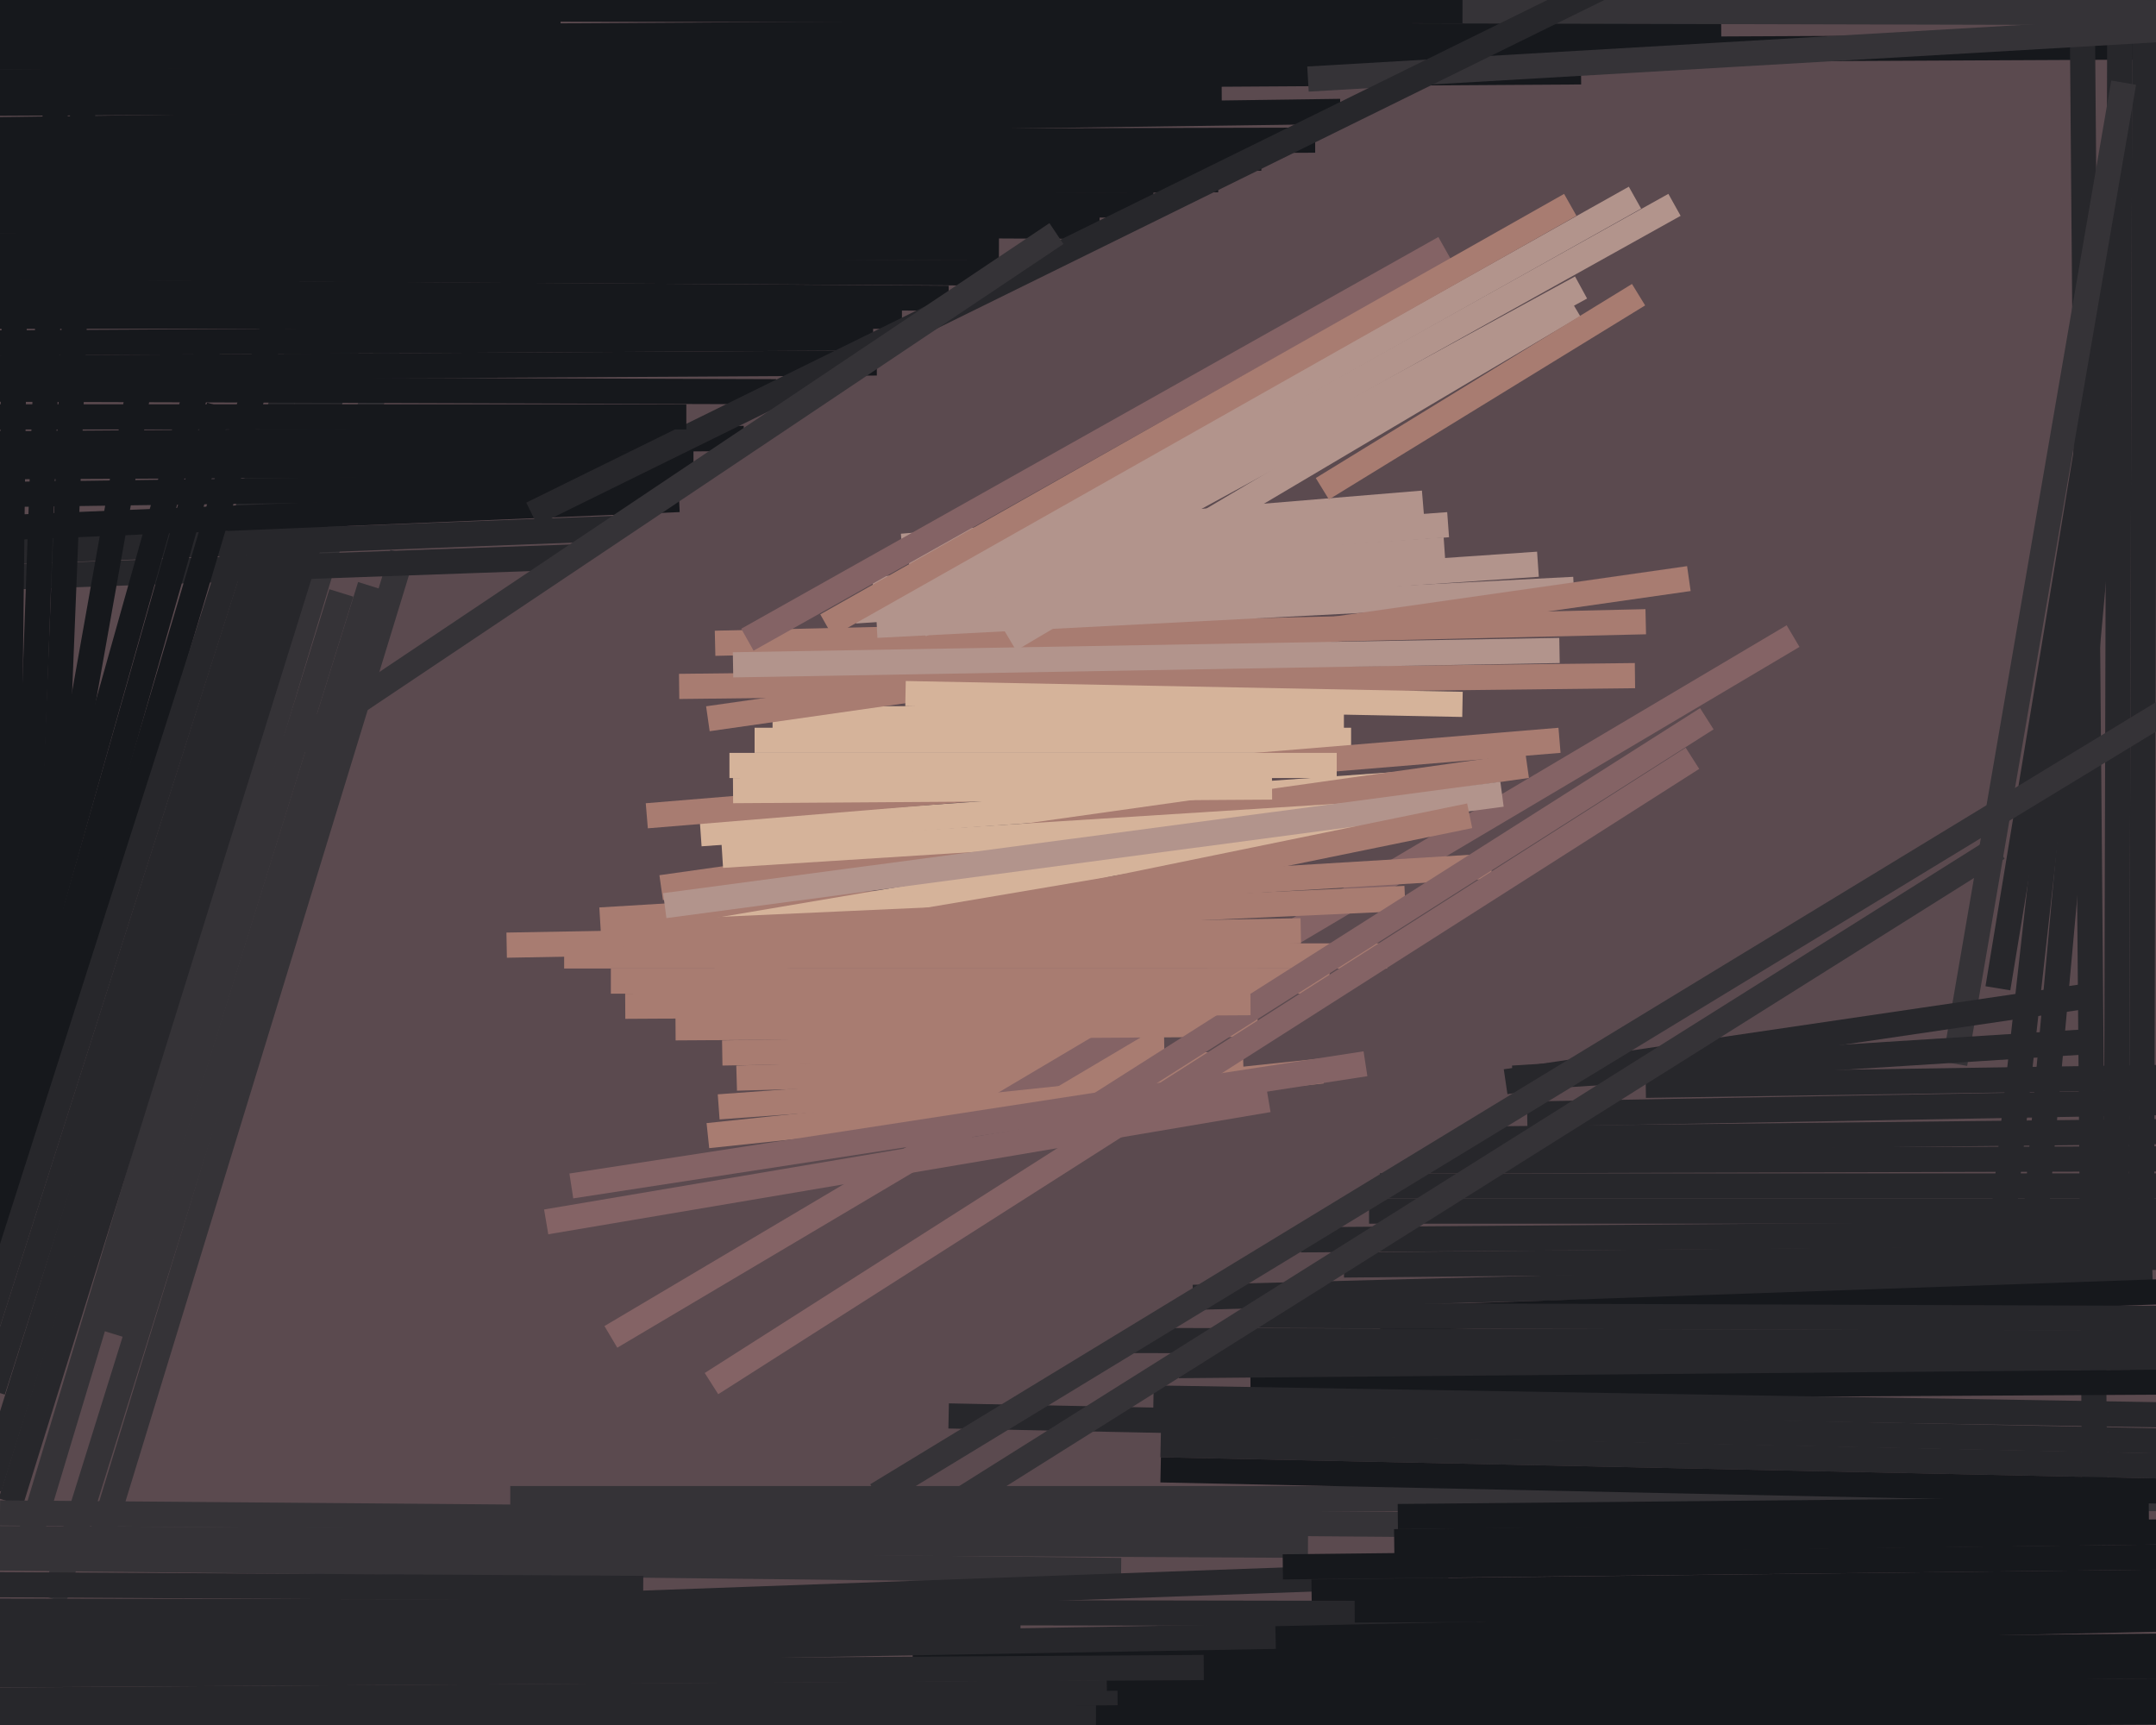 <svg xmlns="http://www.w3.org/2000/svg" width="600px" height="480px">
  <rect width="600" height="480" fill="rgb(91,74,79)"/>
  <line x1="-20" y1="16" x2="613" y2="13" style="stroke:rgb(22,24,28);stroke-width:7"/>
  <line x1="119" y1="60" x2="7" y2="432" style="stroke:rgb(53,51,55);stroke-width:7"/>
  <line x1="205" y1="300" x2="346" y2="296" style="stroke:rgb(168,124,113);stroke-width:7"/>
  <line x1="31" y1="371" x2="95" y2="165" style="stroke:rgb(53,51,55);stroke-width:7"/>
  <line x1="215" y1="200" x2="374" y2="200" style="stroke:rgb(213,179,154);stroke-width:7"/>
  <line x1="589" y1="334" x2="590" y2="-24" style="stroke:rgb(39,39,43);stroke-width:7"/>
  <line x1="374" y1="352" x2="693" y2="349" style="stroke:rgb(39,39,43);stroke-width:7"/>
  <line x1="101" y1="64" x2="-2" y2="387" style="stroke:rgb(39,39,43);stroke-width:7"/>
  <line x1="-35" y1="23" x2="440" y2="20" style="stroke:rgb(22,24,28);stroke-width:7"/>
  <line x1="596" y1="337" x2="597" y2="-36" style="stroke:rgb(39,39,43);stroke-width:7"/>
  <line x1="195" y1="232" x2="407" y2="217" style="stroke:rgb(213,179,154);stroke-width:7"/>
  <line x1="112" y1="154" x2="26" y2="435" style="stroke:rgb(53,51,55);stroke-width:7"/>
  <line x1="200" y1="308" x2="323" y2="299" style="stroke:rgb(168,124,113);stroke-width:7"/>
  <line x1="15" y1="445" x2="103" y2="163" style="stroke:rgb(53,51,55);stroke-width:7"/>
  <line x1="238" y1="170" x2="428" y2="157" style="stroke:rgb(178,148,140);stroke-width:7"/>
  <line x1="243" y1="164" x2="402" y2="153" style="stroke:rgb(178,148,140);stroke-width:7"/>
  <line x1="189" y1="191" x2="455" y2="188" style="stroke:rgb(168,124,113);stroke-width:7"/>
  <line x1="579" y1="-55" x2="583" y2="423" style="stroke:rgb(39,39,43);stroke-width:7"/>
  <line x1="201" y1="293" x2="324" y2="291" style="stroke:rgb(168,124,113);stroke-width:7"/>
  <line x1="170" y1="372" x2="499" y2="177" style="stroke:rgb(132,99,101);stroke-width:7"/>
  <line x1="-66" y1="163" x2="159" y2="155" style="stroke:rgb(39,39,43);stroke-width:7"/>
  <line x1="199" y1="179" x2="458" y2="173" style="stroke:rgb(168,124,113);stroke-width:7"/>
  <line x1="348" y1="386" x2="703" y2="384" style="stroke:rgb(22,24,28);stroke-width:7"/>
  <line x1="407" y1="317" x2="681" y2="314" style="stroke:rgb(39,39,43);stroke-width:7"/>
  <line x1="210" y1="206" x2="376" y2="206" style="stroke:rgb(213,179,154);stroke-width:7"/>
  <line x1="-47" y1="433" x2="312" y2="437" style="stroke:rgb(53,51,55);stroke-width:7"/>
  <line x1="-140" y1="159" x2="172" y2="147" style="stroke:rgb(39,39,43);stroke-width:7"/>
  <line x1="108" y1="60" x2="-3" y2="414" style="stroke:rgb(39,39,43);stroke-width:7"/>
  <line x1="156" y1="10" x2="479" y2="8" style="stroke:rgb(22,24,28);stroke-width:7"/>
  <line x1="3" y1="418" x2="93" y2="129" style="stroke:rgb(39,39,43);stroke-width:7"/>
  <line x1="197" y1="316" x2="368" y2="298" style="stroke:rgb(168,124,113);stroke-width:7"/>
  <line x1="84" y1="64" x2="-8" y2="373" style="stroke:rgb(22,24,28);stroke-width:7"/>
  <line x1="188" y1="286" x2="350" y2="285" style="stroke:rgb(168,124,113);stroke-width:7"/>
  <line x1="393" y1="3" x2="796" y2="4" style="stroke:rgb(53,51,55);stroke-width:7"/>
  <line x1="167" y1="256" x2="415" y2="241" style="stroke:rgb(168,124,113);stroke-width:7"/>
  <line x1="556" y1="275" x2="584" y2="105" style="stroke:rgb(39,39,43);stroke-width:7"/>
  <line x1="170" y1="273" x2="370" y2="273" style="stroke:rgb(168,124,113);stroke-width:7"/>
  <line x1="244" y1="174" x2="438" y2="164" style="stroke:rgb(178,148,140);stroke-width:7"/>
  <line x1="193" y1="260" x2="376" y2="229" style="stroke:rgb(213,179,154);stroke-width:7"/>
  <line x1="142" y1="417" x2="612" y2="417" style="stroke:rgb(53,51,55);stroke-width:7"/>
  <line x1="262" y1="478" x2="685" y2="476" style="stroke:rgb(22,24,28);stroke-width:7"/>
  <line x1="4" y1="85" x2="1" y2="354" style="stroke:rgb(22,24,28);stroke-width:7"/>
  <line x1="590" y1="47" x2="557" y2="343" style="stroke:rgb(39,39,43);stroke-width:7"/>
  <line x1="-31" y1="52" x2="339" y2="50" style="stroke:rgb(22,24,28);stroke-width:7"/>
  <line x1="154" y1="447" x2="403" y2="438" style="stroke:rgb(39,39,43);stroke-width:7"/>
  <line x1="197" y1="200" x2="470" y2="161" style="stroke:rgb(168,124,113);stroke-width:7"/>
  <line x1="-22" y1="428" x2="364" y2="430" style="stroke:rgb(53,51,55);stroke-width:7"/>
  <line x1="303" y1="472" x2="713" y2="470" style="stroke:rgb(22,24,28);stroke-width:7"/>
  <line x1="204" y1="185" x2="434" y2="181" style="stroke:rgb(178,148,140);stroke-width:7"/>
  <line x1="591" y1="23" x2="544" y2="296" style="stroke:rgb(53,51,55);stroke-width:7"/>
  <line x1="440" y1="80" x2="297" y2="158" style="stroke:rgb(178,148,140);stroke-width:7"/>
  <line x1="12" y1="307" x2="24" y2="7" style="stroke:rgb(22,24,28);stroke-width:7"/>
  <line x1="323" y1="402" x2="747" y2="411" style="stroke:rgb(39,39,43);stroke-width:7"/>
  <line x1="5" y1="324" x2="20" y2="-99" style="stroke:rgb(22,24,28);stroke-width:7"/>
  <line x1="88" y1="82" x2="-10" y2="389" style="stroke:rgb(39,39,43);stroke-width:7"/>
  <line x1="-99" y1="96" x2="243" y2="94" style="stroke:rgb(22,24,28);stroke-width:7"/>
  <line x1="-3" y1="147" x2="189" y2="139" style="stroke:rgb(22,24,28);stroke-width:7"/>
  <line x1="328" y1="380" x2="671" y2="377" style="stroke:rgb(39,39,43);stroke-width:7"/>
  <line x1="365" y1="443" x2="707" y2="439" style="stroke:rgb(22,24,28);stroke-width:7"/>
  <line x1="0" y1="421" x2="491" y2="425" style="stroke:rgb(53,51,55);stroke-width:7"/>
  <line x1="281" y1="178" x2="438" y2="85" style="stroke:rgb(178,148,140);stroke-width:7"/>
  <line x1="39" y1="106" x2="2" y2="314" style="stroke:rgb(22,24,28);stroke-width:7"/>
  <line x1="-192" y1="448" x2="411" y2="449" style="stroke:rgb(39,39,43);stroke-width:7"/>
  <line x1="-91" y1="108" x2="216" y2="109" style="stroke:rgb(22,24,28);stroke-width:7"/>
  <line x1="-42" y1="58" x2="321" y2="57" style="stroke:rgb(22,24,28);stroke-width:7"/>
  <line x1="425" y1="310" x2="701" y2="305" style="stroke:rgb(39,39,43);stroke-width:7"/>
  <line x1="-36" y1="81" x2="264" y2="83" style="stroke:rgb(22,24,28);stroke-width:7"/>
  <line x1="141" y1="263" x2="362" y2="259" style="stroke:rgb(168,124,113);stroke-width:7"/>
  <line x1="-110" y1="9" x2="156" y2="9" style="stroke:rgb(22,24,28);stroke-width:7"/>
  <line x1="362" y1="345" x2="625" y2="343" style="stroke:rgb(39,39,43);stroke-width:7"/>
  <line x1="184" y1="247" x2="425" y2="213" style="stroke:rgb(168,124,113);stroke-width:7"/>
  <line x1="384" y1="330" x2="625" y2="330" style="stroke:rgb(39,39,43);stroke-width:7"/>
  <line x1="458" y1="302" x2="655" y2="299" style="stroke:rgb(39,39,43);stroke-width:7"/>
  <line x1="-141" y1="474" x2="311" y2="471" style="stroke:rgb(39,39,43);stroke-width:7"/>
  <line x1="-16" y1="455" x2="284" y2="453" style="stroke:rgb(39,39,43);stroke-width:7"/>
  <line x1="253" y1="157" x2="403" y2="146" style="stroke:rgb(178,148,140);stroke-width:7"/>
  <line x1="-71" y1="124" x2="207" y2="122" style="stroke:rgb(22,24,28);stroke-width:7"/>
  <line x1="308" y1="467" x2="814" y2="461" style="stroke:rgb(22,24,28);stroke-width:7"/>
  <line x1="398" y1="323" x2="774" y2="322" style="stroke:rgb(39,39,43);stroke-width:7"/>
  <line x1="-106" y1="103" x2="244" y2="101" style="stroke:rgb(22,24,28);stroke-width:7"/>
  <line x1="254" y1="461" x2="610" y2="458" style="stroke:rgb(22,24,28);stroke-width:7"/>
  <line x1="419" y1="301" x2="582" y2="277" style="stroke:rgb(39,39,43);stroke-width:7"/>
  <line x1="332" y1="361" x2="599" y2="354" style="stroke:rgb(39,39,43);stroke-width:7"/>
  <line x1="180" y1="227" x2="434" y2="206" style="stroke:rgb(168,124,113);stroke-width:7"/>
  <line x1="157" y1="266" x2="386" y2="266" style="stroke:rgb(168,124,113);stroke-width:7"/>
  <line x1="565" y1="355" x2="587" y2="113" style="stroke:rgb(39,39,43);stroke-width:7"/>
  <line x1="-105" y1="61" x2="306" y2="63" style="stroke:rgb(22,24,28);stroke-width:7"/>
  <line x1="251" y1="152" x2="396" y2="140" style="stroke:rgb(178,148,140);stroke-width:7"/>
  <line x1="-143" y1="2" x2="407" y2="3" style="stroke:rgb(22,24,28);stroke-width:7"/>
  <line x1="208" y1="178" x2="402" y2="69" style="stroke:rgb(132,99,101);stroke-width:7"/>
  <line x1="170" y1="260" x2="391" y2="250" style="stroke:rgb(168,124,113);stroke-width:7"/>
  <line x1="389" y1="422" x2="598" y2="420" style="stroke:rgb(22,24,28);stroke-width:7"/>
  <line x1="388" y1="429" x2="623" y2="426" style="stroke:rgb(22,24,28);stroke-width:7"/>
  <line x1="201" y1="238" x2="406" y2="225" style="stroke:rgb(213,179,154);stroke-width:7"/>
  <line x1="198" y1="385" x2="471" y2="211" style="stroke:rgb(132,99,101);stroke-width:7"/>
  <line x1="-89" y1="47" x2="351" y2="44" style="stroke:rgb(22,24,28);stroke-width:7"/>
  <line x1="-141" y1="38" x2="373" y2="31" style="stroke:rgb(22,24,28);stroke-width:7"/>
  <line x1="203" y1="213" x2="372" y2="213" style="stroke:rgb(213,179,154);stroke-width:7"/>
  <line x1="-133" y1="464" x2="373" y2="455" style="stroke:rgb(39,39,43);stroke-width:7"/>
  <line x1="-71" y1="40" x2="366" y2="39" style="stroke:rgb(22,24,28);stroke-width:7"/>
  <line x1="-28" y1="138" x2="188" y2="135" style="stroke:rgb(22,24,28);stroke-width:7"/>
  <line x1="-11" y1="88" x2="251" y2="88" style="stroke:rgb(22,24,28);stroke-width:7"/>
  <line x1="-79" y1="74" x2="279" y2="76" style="stroke:rgb(22,24,28);stroke-width:7"/>
  <line x1="364" y1="22" x2="622" y2="7" style="stroke:rgb(53,51,55);stroke-width:7"/>
  <line x1="59" y1="93" x2="12" y2="260" style="stroke:rgb(22,24,28);stroke-width:7"/>
  <line x1="204" y1="220" x2="354" y2="219" style="stroke:rgb(213,179,154);stroke-width:7"/>
  <line x1="-29" y1="130" x2="193" y2="129" style="stroke:rgb(22,24,28);stroke-width:7"/>
  <line x1="152" y1="340" x2="353" y2="306" style="stroke:rgb(132,99,101);stroke-width:7"/>
  <line x1="252" y1="193" x2="407" y2="196" style="stroke:rgb(213,179,154);stroke-width:7"/>
  <line x1="159" y1="330" x2="380" y2="296" style="stroke:rgb(132,99,101);stroke-width:7"/>
  <line x1="384" y1="367" x2="614" y2="359" style="stroke:rgb(22,24,28);stroke-width:7"/>
  <line x1="421" y1="300" x2="579" y2="290" style="stroke:rgb(39,39,43);stroke-width:7"/>
  <line x1="148" y1="143" x2="467" y2="-14" style="stroke:rgb(39,39,43);stroke-width:7"/>
  <line x1="-175" y1="68" x2="278" y2="69" style="stroke:rgb(22,24,28);stroke-width:7"/>
  <line x1="14" y1="278" x2="61" y2="113" style="stroke:rgb(22,24,28);stroke-width:7"/>
  <line x1="323" y1="409" x2="653" y2="416" style="stroke:rgb(22,24,28);stroke-width:7"/>
  <line x1="455" y1="55" x2="266" y2="161" style="stroke:rgb(178,148,140);stroke-width:7"/>
  <line x1="-84" y1="116" x2="191" y2="116" style="stroke:rgb(22,24,28);stroke-width:7"/>
  <line x1="475" y1="200" x2="294" y2="315" style="stroke:rgb(132,99,101);stroke-width:7"/>
  <line x1="264" y1="394" x2="652" y2="402" style="stroke:rgb(39,39,43);stroke-width:7"/>
  <line x1="314" y1="373" x2="729" y2="374" style="stroke:rgb(39,39,43);stroke-width:7"/>
  <line x1="346" y1="366" x2="641" y2="367" style="stroke:rgb(39,39,43);stroke-width:7"/>
  <line x1="355" y1="456" x2="625" y2="450" style="stroke:rgb(22,24,28);stroke-width:7"/>
  <line x1="381" y1="337" x2="677" y2="337" style="stroke:rgb(39,39,43);stroke-width:7"/>
  <line x1="321" y1="389" x2="620" y2="394" style="stroke:rgb(39,39,43);stroke-width:7"/>
  <line x1="377" y1="448" x2="782" y2="446" style="stroke:rgb(22,24,28);stroke-width:7"/>
  <line x1="368" y1="136" x2="456" y2="82" style="stroke:rgb(168,124,113);stroke-width:7"/>
  <line x1="-115" y1="477" x2="305" y2="478" style="stroke:rgb(39,39,43);stroke-width:7"/>
  <line x1="230" y1="174" x2="437" y2="57" style="stroke:rgb(168,124,113);stroke-width:7"/>
  <line x1="185" y1="252" x2="418" y2="221" style="stroke:rgb(178,148,140);stroke-width:7"/>
  <line x1="-164" y1="440" x2="179" y2="442" style="stroke:rgb(39,39,43);stroke-width:7"/>
  <line x1="466" y1="57" x2="256" y2="174" style="stroke:rgb(178,148,140);stroke-width:7"/>
  <line x1="294" y1="65" x2="76" y2="211" style="stroke:rgb(53,51,55);stroke-width:7"/>
  <line x1="-160" y1="467" x2="335" y2="464" style="stroke:rgb(39,39,43);stroke-width:7"/>
  <line x1="174" y1="280" x2="348" y2="279" style="stroke:rgb(168,124,113);stroke-width:7"/>
  <line x1="357" y1="436" x2="625" y2="433" style="stroke:rgb(22,24,28);stroke-width:7"/>
  <line x1="199" y1="270" x2="409" y2="227" style="stroke:rgb(168,124,113);stroke-width:7"/>
  <line x1="260" y1="422" x2="556" y2="236" style="stroke:rgb(53,51,55);stroke-width:7"/>
  <line x1="-54" y1="29" x2="340" y2="27" style="stroke:rgb(22,24,28);stroke-width:7"/>
  <line x1="244" y1="416" x2="609" y2="194" style="stroke:rgb(53,51,55);stroke-width:7"/>
</svg>